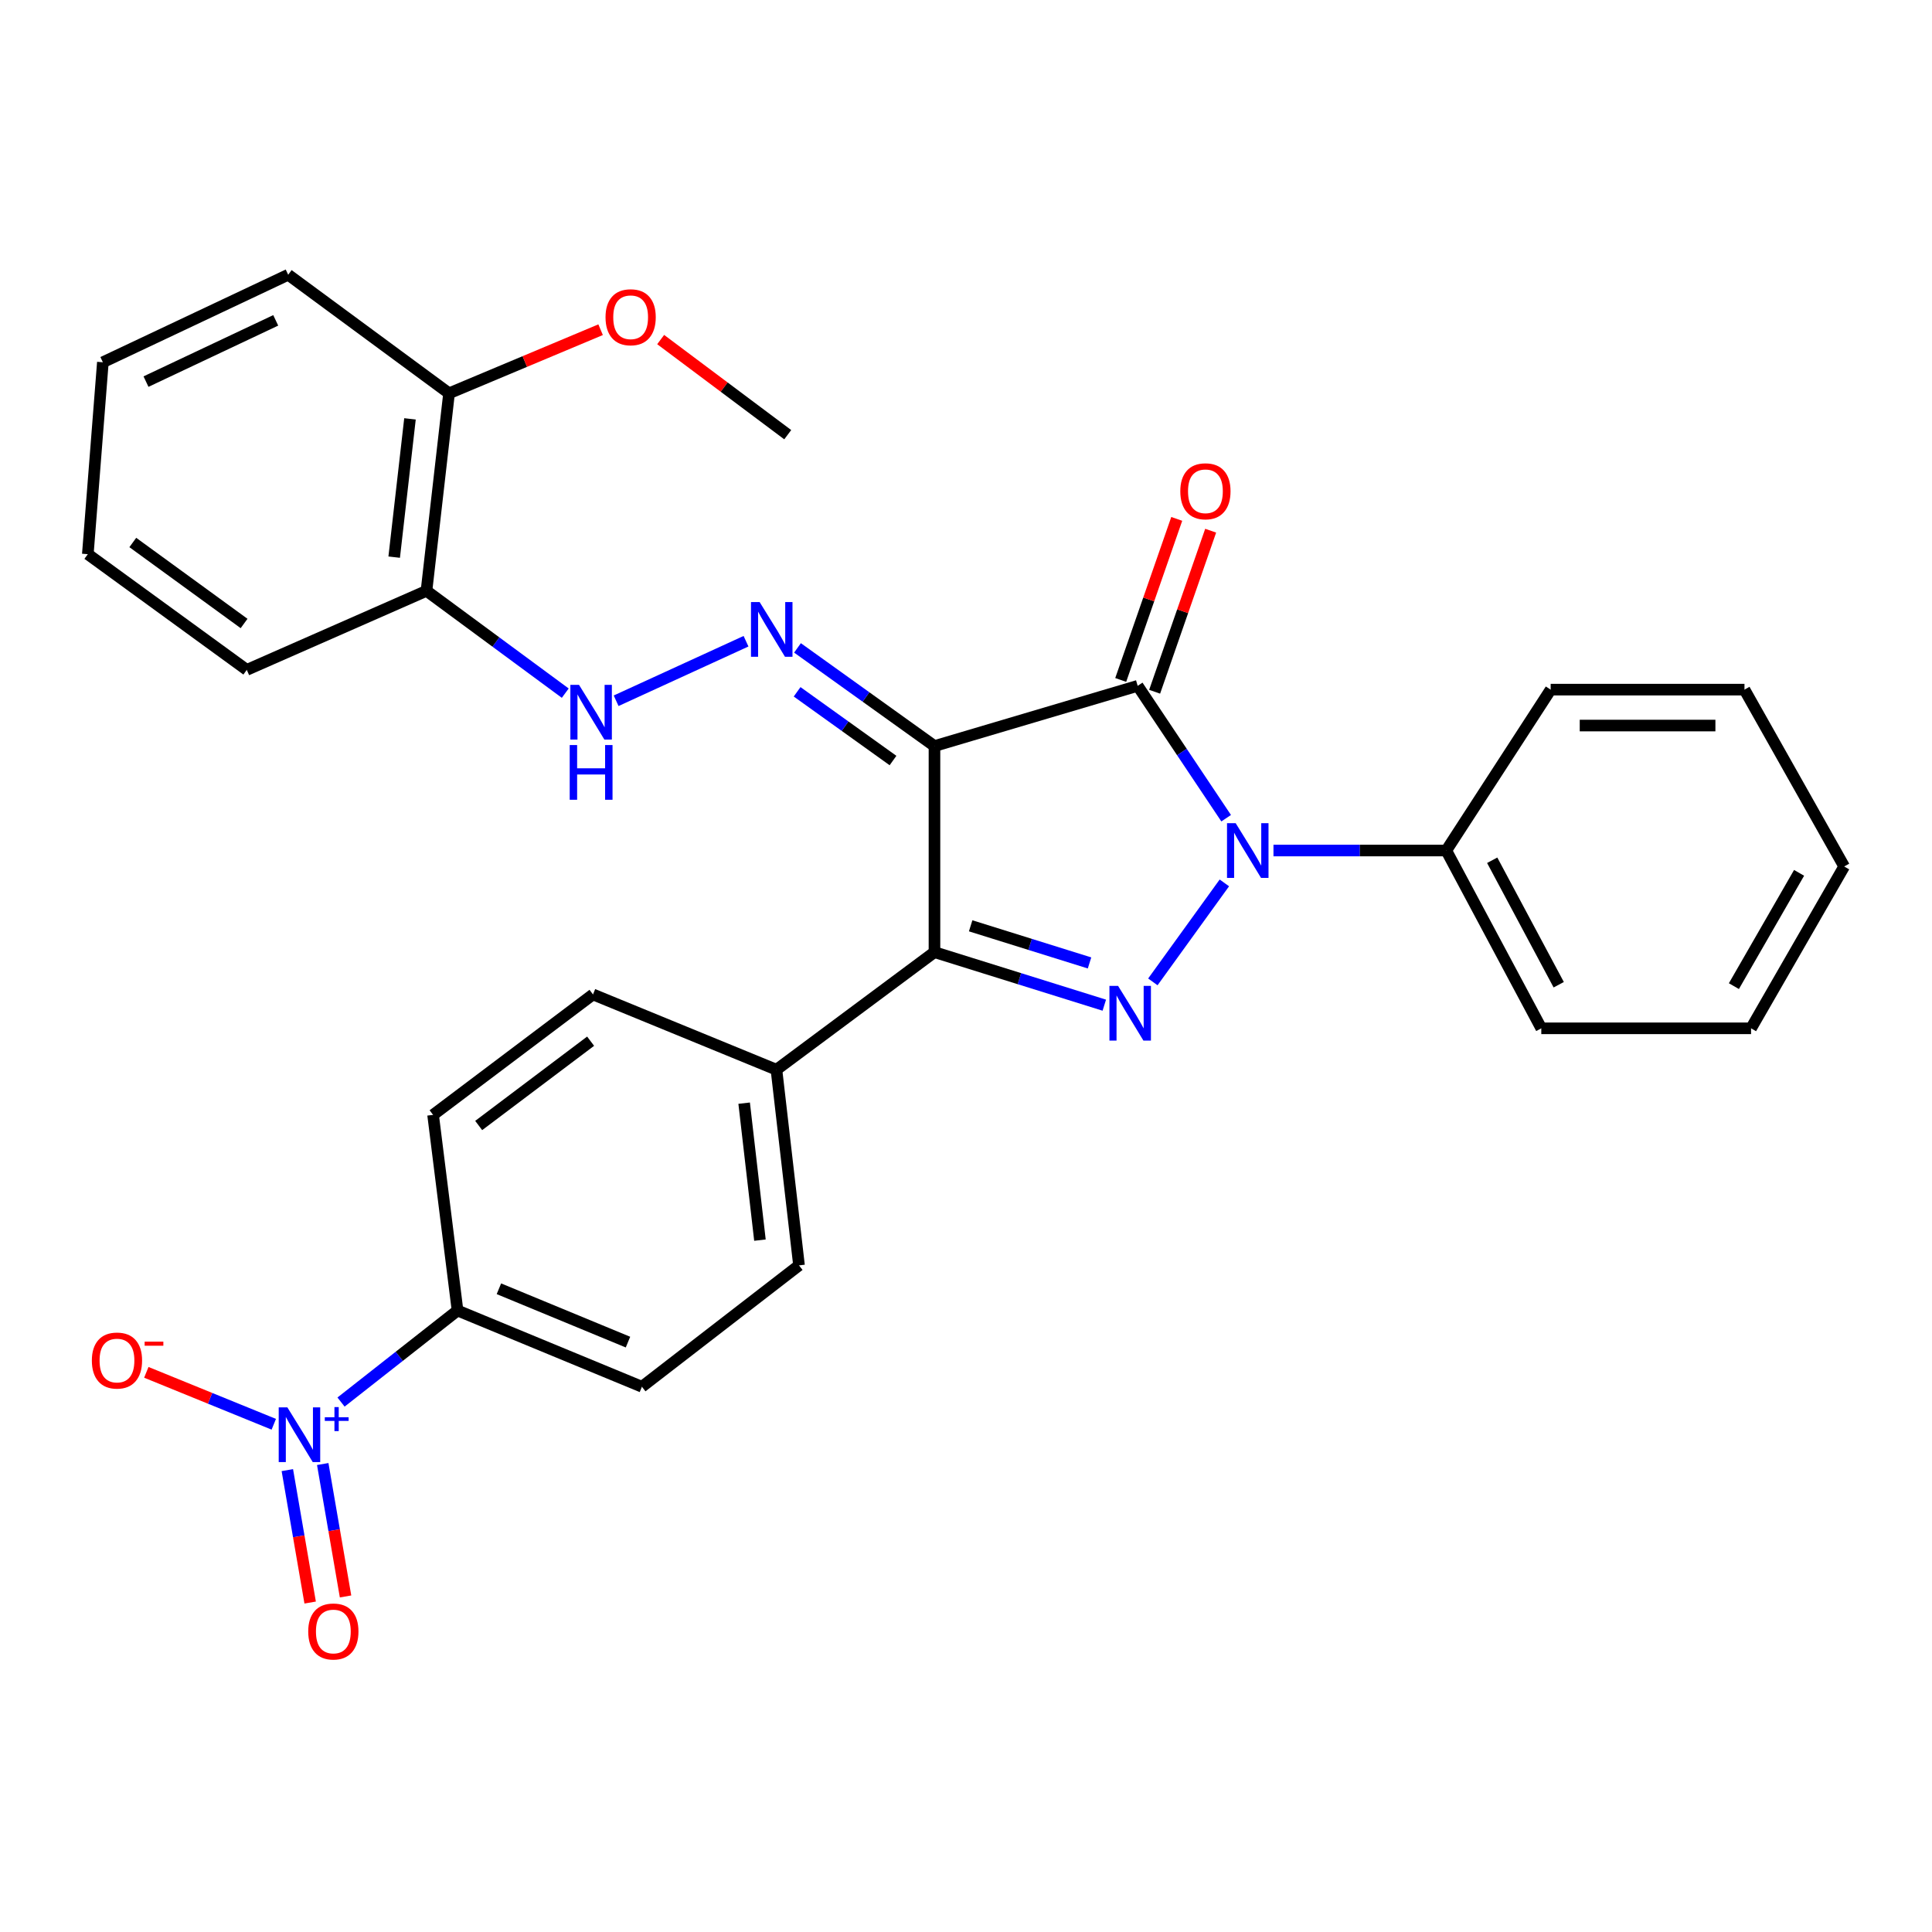 <?xml version='1.0' encoding='iso-8859-1'?>
<svg version='1.1' baseProfile='full'
              xmlns='http://www.w3.org/2000/svg'
                      xmlns:rdkit='http://www.rdkit.org/xml'
                      xmlns:xlink='http://www.w3.org/1999/xlink'
                  xml:space='preserve'
width='1000px' height='1000px' viewBox='0 0 1000 1000'>
<!-- END OF HEADER -->
<rect style='opacity:1.0;fill:#FFFFFF;stroke:none' width='1000' height='1000' x='0' y='0'> </rect>
<path class='bond-0' d='M 483.682,386.161 L 588.86,354.992' style='fill:none;fill-rule:evenodd;stroke:#000000;stroke-width:6px;stroke-linecap:butt;stroke-linejoin:miter;stroke-opacity:1' />
<path class='bond-3' d='M 483.682,386.161 L 483.682,492.826' style='fill:none;fill-rule:evenodd;stroke:#000000;stroke-width:6px;stroke-linecap:butt;stroke-linejoin:miter;stroke-opacity:1' />
<path class='bond-5' d='M 483.682,386.161 L 448.231,360.755' style='fill:none;fill-rule:evenodd;stroke:#000000;stroke-width:6px;stroke-linecap:butt;stroke-linejoin:miter;stroke-opacity:1' />
<path class='bond-5' d='M 448.231,360.755 L 412.78,335.349' style='fill:none;fill-rule:evenodd;stroke:#0000FF;stroke-width:6px;stroke-linecap:butt;stroke-linejoin:miter;stroke-opacity:1' />
<path class='bond-5' d='M 462.218,393.65 L 437.402,375.865' style='fill:none;fill-rule:evenodd;stroke:#000000;stroke-width:6px;stroke-linecap:butt;stroke-linejoin:miter;stroke-opacity:1' />
<path class='bond-5' d='M 437.402,375.865 L 412.586,358.081' style='fill:none;fill-rule:evenodd;stroke:#0000FF;stroke-width:6px;stroke-linecap:butt;stroke-linejoin:miter;stroke-opacity:1' />
<path class='bond-1' d='M 588.86,354.992 L 611.76,389.248' style='fill:none;fill-rule:evenodd;stroke:#000000;stroke-width:6px;stroke-linecap:butt;stroke-linejoin:miter;stroke-opacity:1' />
<path class='bond-1' d='M 611.76,389.248 L 634.659,423.504' style='fill:none;fill-rule:evenodd;stroke:#0000FF;stroke-width:6px;stroke-linecap:butt;stroke-linejoin:miter;stroke-opacity:1' />
<path class='bond-10' d='M 597.639,358.046 L 612.139,316.366' style='fill:none;fill-rule:evenodd;stroke:#000000;stroke-width:6px;stroke-linecap:butt;stroke-linejoin:miter;stroke-opacity:1' />
<path class='bond-10' d='M 612.139,316.366 L 626.639,274.685' style='fill:none;fill-rule:evenodd;stroke:#FF0000;stroke-width:6px;stroke-linecap:butt;stroke-linejoin:miter;stroke-opacity:1' />
<path class='bond-10' d='M 580.081,351.938 L 594.581,310.257' style='fill:none;fill-rule:evenodd;stroke:#000000;stroke-width:6px;stroke-linecap:butt;stroke-linejoin:miter;stroke-opacity:1' />
<path class='bond-10' d='M 594.581,310.257 L 609.081,268.577' style='fill:none;fill-rule:evenodd;stroke:#FF0000;stroke-width:6px;stroke-linecap:butt;stroke-linejoin:miter;stroke-opacity:1' />
<path class='bond-12' d='M 659.147,440.227 L 703.868,440.227' style='fill:none;fill-rule:evenodd;stroke:#0000FF;stroke-width:6px;stroke-linecap:butt;stroke-linejoin:miter;stroke-opacity:1' />
<path class='bond-12' d='M 703.868,440.227 L 748.589,440.227' style='fill:none;fill-rule:evenodd;stroke:#000000;stroke-width:6px;stroke-linecap:butt;stroke-linejoin:miter;stroke-opacity:1' />
<path class='bond-30' d='M 633.73,456.985 L 596.712,508.219' style='fill:none;fill-rule:evenodd;stroke:#0000FF;stroke-width:6px;stroke-linecap:butt;stroke-linejoin:miter;stroke-opacity:1' />
<path class='bond-2' d='M 571.584,520.278 L 527.633,506.552' style='fill:none;fill-rule:evenodd;stroke:#0000FF;stroke-width:6px;stroke-linecap:butt;stroke-linejoin:miter;stroke-opacity:1' />
<path class='bond-2' d='M 527.633,506.552 L 483.682,492.826' style='fill:none;fill-rule:evenodd;stroke:#000000;stroke-width:6px;stroke-linecap:butt;stroke-linejoin:miter;stroke-opacity:1' />
<path class='bond-2' d='M 563.94,498.415 L 533.175,488.807' style='fill:none;fill-rule:evenodd;stroke:#0000FF;stroke-width:6px;stroke-linecap:butt;stroke-linejoin:miter;stroke-opacity:1' />
<path class='bond-2' d='M 533.175,488.807 L 502.409,479.199' style='fill:none;fill-rule:evenodd;stroke:#000000;stroke-width:6px;stroke-linecap:butt;stroke-linejoin:miter;stroke-opacity:1' />
<path class='bond-7' d='M 483.682,492.826 L 401.886,553.677' style='fill:none;fill-rule:evenodd;stroke:#000000;stroke-width:6px;stroke-linecap:butt;stroke-linejoin:miter;stroke-opacity:1' />
<path class='bond-4' d='M 176.521,725.703 L 206.669,702.013' style='fill:none;fill-rule:evenodd;stroke:#0000FF;stroke-width:6px;stroke-linecap:butt;stroke-linejoin:miter;stroke-opacity:1' />
<path class='bond-4' d='M 206.669,702.013 L 236.818,678.323' style='fill:none;fill-rule:evenodd;stroke:#000000;stroke-width:6px;stroke-linecap:butt;stroke-linejoin:miter;stroke-opacity:1' />
<path class='bond-11' d='M 141.711,737.199 L 108.723,723.76' style='fill:none;fill-rule:evenodd;stroke:#0000FF;stroke-width:6px;stroke-linecap:butt;stroke-linejoin:miter;stroke-opacity:1' />
<path class='bond-11' d='M 108.723,723.76 L 75.734,710.321' style='fill:none;fill-rule:evenodd;stroke:#FF0000;stroke-width:6px;stroke-linecap:butt;stroke-linejoin:miter;stroke-opacity:1' />
<path class='bond-13' d='M 148.726,760.933 L 154.632,795.204' style='fill:none;fill-rule:evenodd;stroke:#0000FF;stroke-width:6px;stroke-linecap:butt;stroke-linejoin:miter;stroke-opacity:1' />
<path class='bond-13' d='M 154.632,795.204 L 160.538,829.475' style='fill:none;fill-rule:evenodd;stroke:#FF0000;stroke-width:6px;stroke-linecap:butt;stroke-linejoin:miter;stroke-opacity:1' />
<path class='bond-13' d='M 167.046,757.776 L 172.952,792.047' style='fill:none;fill-rule:evenodd;stroke:#0000FF;stroke-width:6px;stroke-linecap:butt;stroke-linejoin:miter;stroke-opacity:1' />
<path class='bond-13' d='M 172.952,792.047 L 178.858,826.317' style='fill:none;fill-rule:evenodd;stroke:#FF0000;stroke-width:6px;stroke-linecap:butt;stroke-linejoin:miter;stroke-opacity:1' />
<path class='bond-6' d='M 386.138,331.896 L 318.907,362.712' style='fill:none;fill-rule:evenodd;stroke:#0000FF;stroke-width:6px;stroke-linecap:butt;stroke-linejoin:miter;stroke-opacity:1' />
<path class='bond-9' d='M 292.575,358.776 L 256.661,332.299' style='fill:none;fill-rule:evenodd;stroke:#0000FF;stroke-width:6px;stroke-linecap:butt;stroke-linejoin:miter;stroke-opacity:1' />
<path class='bond-9' d='M 256.661,332.299 L 220.748,305.821' style='fill:none;fill-rule:evenodd;stroke:#000000;stroke-width:6px;stroke-linecap:butt;stroke-linejoin:miter;stroke-opacity:1' />
<path class='bond-17' d='M 401.886,553.677 L 306.933,514.721' style='fill:none;fill-rule:evenodd;stroke:#000000;stroke-width:6px;stroke-linecap:butt;stroke-linejoin:miter;stroke-opacity:1' />
<path class='bond-18' d='M 401.886,553.677 L 413.567,654.951' style='fill:none;fill-rule:evenodd;stroke:#000000;stroke-width:6px;stroke-linecap:butt;stroke-linejoin:miter;stroke-opacity:1' />
<path class='bond-18' d='M 385.171,570.998 L 393.347,641.89' style='fill:none;fill-rule:evenodd;stroke:#000000;stroke-width:6px;stroke-linecap:butt;stroke-linejoin:miter;stroke-opacity:1' />
<path class='bond-8' d='M 236.818,678.323 L 332.256,717.775' style='fill:none;fill-rule:evenodd;stroke:#000000;stroke-width:6px;stroke-linecap:butt;stroke-linejoin:miter;stroke-opacity:1' />
<path class='bond-8' d='M 258.235,667.061 L 325.042,694.677' style='fill:none;fill-rule:evenodd;stroke:#000000;stroke-width:6px;stroke-linecap:butt;stroke-linejoin:miter;stroke-opacity:1' />
<path class='bond-31' d='M 236.818,678.323 L 224.166,577.059' style='fill:none;fill-rule:evenodd;stroke:#000000;stroke-width:6px;stroke-linecap:butt;stroke-linejoin:miter;stroke-opacity:1' />
<path class='bond-14' d='M 220.748,305.821 L 232.428,203.577' style='fill:none;fill-rule:evenodd;stroke:#000000;stroke-width:6px;stroke-linecap:butt;stroke-linejoin:miter;stroke-opacity:1' />
<path class='bond-14' d='M 204.03,288.375 L 212.206,216.803' style='fill:none;fill-rule:evenodd;stroke:#000000;stroke-width:6px;stroke-linecap:butt;stroke-linejoin:miter;stroke-opacity:1' />
<path class='bond-20' d='M 220.748,305.821 L 127.736,346.73' style='fill:none;fill-rule:evenodd;stroke:#000000;stroke-width:6px;stroke-linecap:butt;stroke-linejoin:miter;stroke-opacity:1' />
<path class='bond-21' d='M 748.589,440.227 L 797.77,532.258' style='fill:none;fill-rule:evenodd;stroke:#000000;stroke-width:6px;stroke-linecap:butt;stroke-linejoin:miter;stroke-opacity:1' />
<path class='bond-21' d='M 772.362,445.27 L 806.789,509.691' style='fill:none;fill-rule:evenodd;stroke:#000000;stroke-width:6px;stroke-linecap:butt;stroke-linejoin:miter;stroke-opacity:1' />
<path class='bond-22' d='M 748.589,440.227 L 802.624,356.954' style='fill:none;fill-rule:evenodd;stroke:#000000;stroke-width:6px;stroke-linecap:butt;stroke-linejoin:miter;stroke-opacity:1' />
<path class='bond-19' d='M 232.428,203.577 L 271.651,187.114' style='fill:none;fill-rule:evenodd;stroke:#000000;stroke-width:6px;stroke-linecap:butt;stroke-linejoin:miter;stroke-opacity:1' />
<path class='bond-19' d='M 271.651,187.114 L 310.873,170.651' style='fill:none;fill-rule:evenodd;stroke:#FF0000;stroke-width:6px;stroke-linecap:butt;stroke-linejoin:miter;stroke-opacity:1' />
<path class='bond-23' d='M 232.428,203.577 L 149.166,142.209' style='fill:none;fill-rule:evenodd;stroke:#000000;stroke-width:6px;stroke-linecap:butt;stroke-linejoin:miter;stroke-opacity:1' />
<path class='bond-15' d='M 224.166,577.059 L 306.933,514.721' style='fill:none;fill-rule:evenodd;stroke:#000000;stroke-width:6px;stroke-linecap:butt;stroke-linejoin:miter;stroke-opacity:1' />
<path class='bond-15' d='M 247.765,582.558 L 305.702,538.921' style='fill:none;fill-rule:evenodd;stroke:#000000;stroke-width:6px;stroke-linecap:butt;stroke-linejoin:miter;stroke-opacity:1' />
<path class='bond-16' d='M 332.256,717.775 L 413.567,654.951' style='fill:none;fill-rule:evenodd;stroke:#000000;stroke-width:6px;stroke-linecap:butt;stroke-linejoin:miter;stroke-opacity:1' />
<path class='bond-24' d='M 341.961,175.758 L 374.846,200.377' style='fill:none;fill-rule:evenodd;stroke:#FF0000;stroke-width:6px;stroke-linecap:butt;stroke-linejoin:miter;stroke-opacity:1' />
<path class='bond-24' d='M 374.846,200.377 L 407.732,224.996' style='fill:none;fill-rule:evenodd;stroke:#000000;stroke-width:6px;stroke-linecap:butt;stroke-linejoin:miter;stroke-opacity:1' />
<path class='bond-25' d='M 127.736,346.73 L 45.455,286.839' style='fill:none;fill-rule:evenodd;stroke:#000000;stroke-width:6px;stroke-linecap:butt;stroke-linejoin:miter;stroke-opacity:1' />
<path class='bond-25' d='M 126.334,322.716 L 68.737,280.792' style='fill:none;fill-rule:evenodd;stroke:#000000;stroke-width:6px;stroke-linecap:butt;stroke-linejoin:miter;stroke-opacity:1' />
<path class='bond-26' d='M 797.77,532.258 L 906.346,532.258' style='fill:none;fill-rule:evenodd;stroke:#000000;stroke-width:6px;stroke-linecap:butt;stroke-linejoin:miter;stroke-opacity:1' />
<path class='bond-28' d='M 802.624,356.954 L 902.938,356.954' style='fill:none;fill-rule:evenodd;stroke:#000000;stroke-width:6px;stroke-linecap:butt;stroke-linejoin:miter;stroke-opacity:1' />
<path class='bond-28' d='M 817.671,375.544 L 887.891,375.544' style='fill:none;fill-rule:evenodd;stroke:#000000;stroke-width:6px;stroke-linecap:butt;stroke-linejoin:miter;stroke-opacity:1' />
<path class='bond-32' d='M 149.166,142.209 L 53.242,187.507' style='fill:none;fill-rule:evenodd;stroke:#000000;stroke-width:6px;stroke-linecap:butt;stroke-linejoin:miter;stroke-opacity:1' />
<path class='bond-32' d='M 142.715,165.814 L 75.568,197.522' style='fill:none;fill-rule:evenodd;stroke:#000000;stroke-width:6px;stroke-linecap:butt;stroke-linejoin:miter;stroke-opacity:1' />
<path class='bond-27' d='M 45.455,286.839 L 53.242,187.507' style='fill:none;fill-rule:evenodd;stroke:#000000;stroke-width:6px;stroke-linecap:butt;stroke-linejoin:miter;stroke-opacity:1' />
<path class='bond-33' d='M 906.346,532.258 L 954.545,448.489' style='fill:none;fill-rule:evenodd;stroke:#000000;stroke-width:6px;stroke-linecap:butt;stroke-linejoin:miter;stroke-opacity:1' />
<path class='bond-33' d='M 897.463,510.421 L 931.202,451.783' style='fill:none;fill-rule:evenodd;stroke:#000000;stroke-width:6px;stroke-linecap:butt;stroke-linejoin:miter;stroke-opacity:1' />
<path class='bond-29' d='M 902.938,356.954 L 954.545,448.489' style='fill:none;fill-rule:evenodd;stroke:#000000;stroke-width:6px;stroke-linecap:butt;stroke-linejoin:miter;stroke-opacity:1' />
<path  class='atom-2' d='M 639.578 426.067
L 648.858 441.067
Q 649.778 442.547, 651.258 445.227
Q 652.738 447.907, 652.818 448.067
L 652.818 426.067
L 656.578 426.067
L 656.578 454.387
L 652.698 454.387
L 642.738 437.987
Q 641.578 436.067, 640.338 433.867
Q 639.138 431.667, 638.778 430.987
L 638.778 454.387
L 635.098 454.387
L 635.098 426.067
L 639.578 426.067
' fill='#0000FF'/>
<path  class='atom-3' d='M 578.717 510.3
L 587.997 525.3
Q 588.917 526.78, 590.397 529.46
Q 591.877 532.14, 591.957 532.3
L 591.957 510.3
L 595.717 510.3
L 595.717 538.62
L 591.837 538.62
L 581.877 522.22
Q 580.717 520.3, 579.477 518.1
Q 578.277 515.9, 577.917 515.22
L 577.917 538.62
L 574.237 538.62
L 574.237 510.3
L 578.717 510.3
' fill='#0000FF'/>
<path  class='atom-5' d='M 148.741 728.453
L 158.021 743.453
Q 158.941 744.933, 160.421 747.613
Q 161.901 750.293, 161.981 750.453
L 161.981 728.453
L 165.741 728.453
L 165.741 756.773
L 161.861 756.773
L 151.901 740.373
Q 150.741 738.453, 149.501 736.253
Q 148.301 734.053, 147.941 733.373
L 147.941 756.773
L 144.261 756.773
L 144.261 728.453
L 148.741 728.453
' fill='#0000FF'/>
<path  class='atom-5' d='M 168.117 733.558
L 173.107 733.558
L 173.107 728.305
L 175.324 728.305
L 175.324 733.558
L 180.446 733.558
L 180.446 735.459
L 175.324 735.459
L 175.324 740.739
L 173.107 740.739
L 173.107 735.459
L 168.117 735.459
L 168.117 733.558
' fill='#0000FF'/>
<path  class='atom-6' d='M 393.189 311.635
L 402.469 326.635
Q 403.389 328.115, 404.869 330.795
Q 406.349 333.475, 406.429 333.635
L 406.429 311.635
L 410.189 311.635
L 410.189 339.955
L 406.309 339.955
L 396.349 323.555
Q 395.189 321.635, 393.949 319.435
Q 392.749 317.235, 392.389 316.555
L 392.389 339.955
L 388.709 339.955
L 388.709 311.635
L 393.189 311.635
' fill='#0000FF'/>
<path  class='atom-7' d='M 299.702 354.485
L 308.982 369.485
Q 309.902 370.965, 311.382 373.645
Q 312.862 376.325, 312.942 376.485
L 312.942 354.485
L 316.702 354.485
L 316.702 382.805
L 312.822 382.805
L 302.862 366.405
Q 301.702 364.485, 300.462 362.285
Q 299.262 360.085, 298.902 359.405
L 298.902 382.805
L 295.222 382.805
L 295.222 354.485
L 299.702 354.485
' fill='#0000FF'/>
<path  class='atom-7' d='M 294.882 385.637
L 298.722 385.637
L 298.722 397.677
L 313.202 397.677
L 313.202 385.637
L 317.042 385.637
L 317.042 413.957
L 313.202 413.957
L 313.202 400.877
L 298.722 400.877
L 298.722 413.957
L 294.882 413.957
L 294.882 385.637
' fill='#0000FF'/>
<path  class='atom-11' d='M 610.923 254.283
Q 610.923 247.483, 614.283 243.683
Q 617.643 239.883, 623.923 239.883
Q 630.203 239.883, 633.563 243.683
Q 636.923 247.483, 636.923 254.283
Q 636.923 261.163, 633.523 265.083
Q 630.123 268.963, 623.923 268.963
Q 617.683 268.963, 614.283 265.083
Q 610.923 261.203, 610.923 254.283
M 623.923 265.763
Q 628.243 265.763, 630.563 262.883
Q 632.923 259.963, 632.923 254.283
Q 632.923 248.723, 630.563 245.923
Q 628.243 243.083, 623.923 243.083
Q 619.603 243.083, 617.243 245.883
Q 614.923 248.683, 614.923 254.283
Q 614.923 260.003, 617.243 262.883
Q 619.603 265.763, 623.923 265.763
' fill='#FF0000'/>
<path  class='atom-12' d='M 47.543 704.212
Q 47.543 697.412, 50.903 693.612
Q 54.263 689.812, 60.543 689.812
Q 66.823 689.812, 70.183 693.612
Q 73.543 697.412, 73.543 704.212
Q 73.543 711.092, 70.143 715.012
Q 66.743 718.892, 60.543 718.892
Q 54.303 718.892, 50.903 715.012
Q 47.543 711.132, 47.543 704.212
M 60.543 715.692
Q 64.863 715.692, 67.183 712.812
Q 69.543 709.892, 69.543 704.212
Q 69.543 698.652, 67.183 695.852
Q 64.863 693.012, 60.543 693.012
Q 56.223 693.012, 53.863 695.812
Q 51.543 698.612, 51.543 704.212
Q 51.543 709.932, 53.863 712.812
Q 56.223 715.692, 60.543 715.692
' fill='#FF0000'/>
<path  class='atom-12' d='M 74.863 694.435
L 84.552 694.435
L 84.552 696.547
L 74.863 696.547
L 74.863 694.435
' fill='#FF0000'/>
<path  class='atom-14' d='M 159.538 844.453
Q 159.538 837.653, 162.898 833.853
Q 166.258 830.053, 172.538 830.053
Q 178.818 830.053, 182.178 833.853
Q 185.538 837.653, 185.538 844.453
Q 185.538 851.333, 182.138 855.253
Q 178.738 859.133, 172.538 859.133
Q 166.298 859.133, 162.898 855.253
Q 159.538 851.373, 159.538 844.453
M 172.538 855.933
Q 176.858 855.933, 179.178 853.053
Q 181.538 850.133, 181.538 844.453
Q 181.538 838.893, 179.178 836.093
Q 176.858 833.253, 172.538 833.253
Q 168.218 833.253, 165.858 836.053
Q 163.538 838.853, 163.538 844.453
Q 163.538 850.173, 165.858 853.053
Q 168.218 855.933, 172.538 855.933
' fill='#FF0000'/>
<path  class='atom-20' d='M 313.421 164.204
Q 313.421 157.404, 316.781 153.604
Q 320.141 149.804, 326.421 149.804
Q 332.701 149.804, 336.061 153.604
Q 339.421 157.404, 339.421 164.204
Q 339.421 171.084, 336.021 175.004
Q 332.621 178.884, 326.421 178.884
Q 320.181 178.884, 316.781 175.004
Q 313.421 171.124, 313.421 164.204
M 326.421 175.684
Q 330.741 175.684, 333.061 172.804
Q 335.421 169.884, 335.421 164.204
Q 335.421 158.644, 333.061 155.844
Q 330.741 153.004, 326.421 153.004
Q 322.101 153.004, 319.741 155.804
Q 317.421 158.604, 317.421 164.204
Q 317.421 169.924, 319.741 172.804
Q 322.101 175.684, 326.421 175.684
' fill='#FF0000'/>
</svg>
